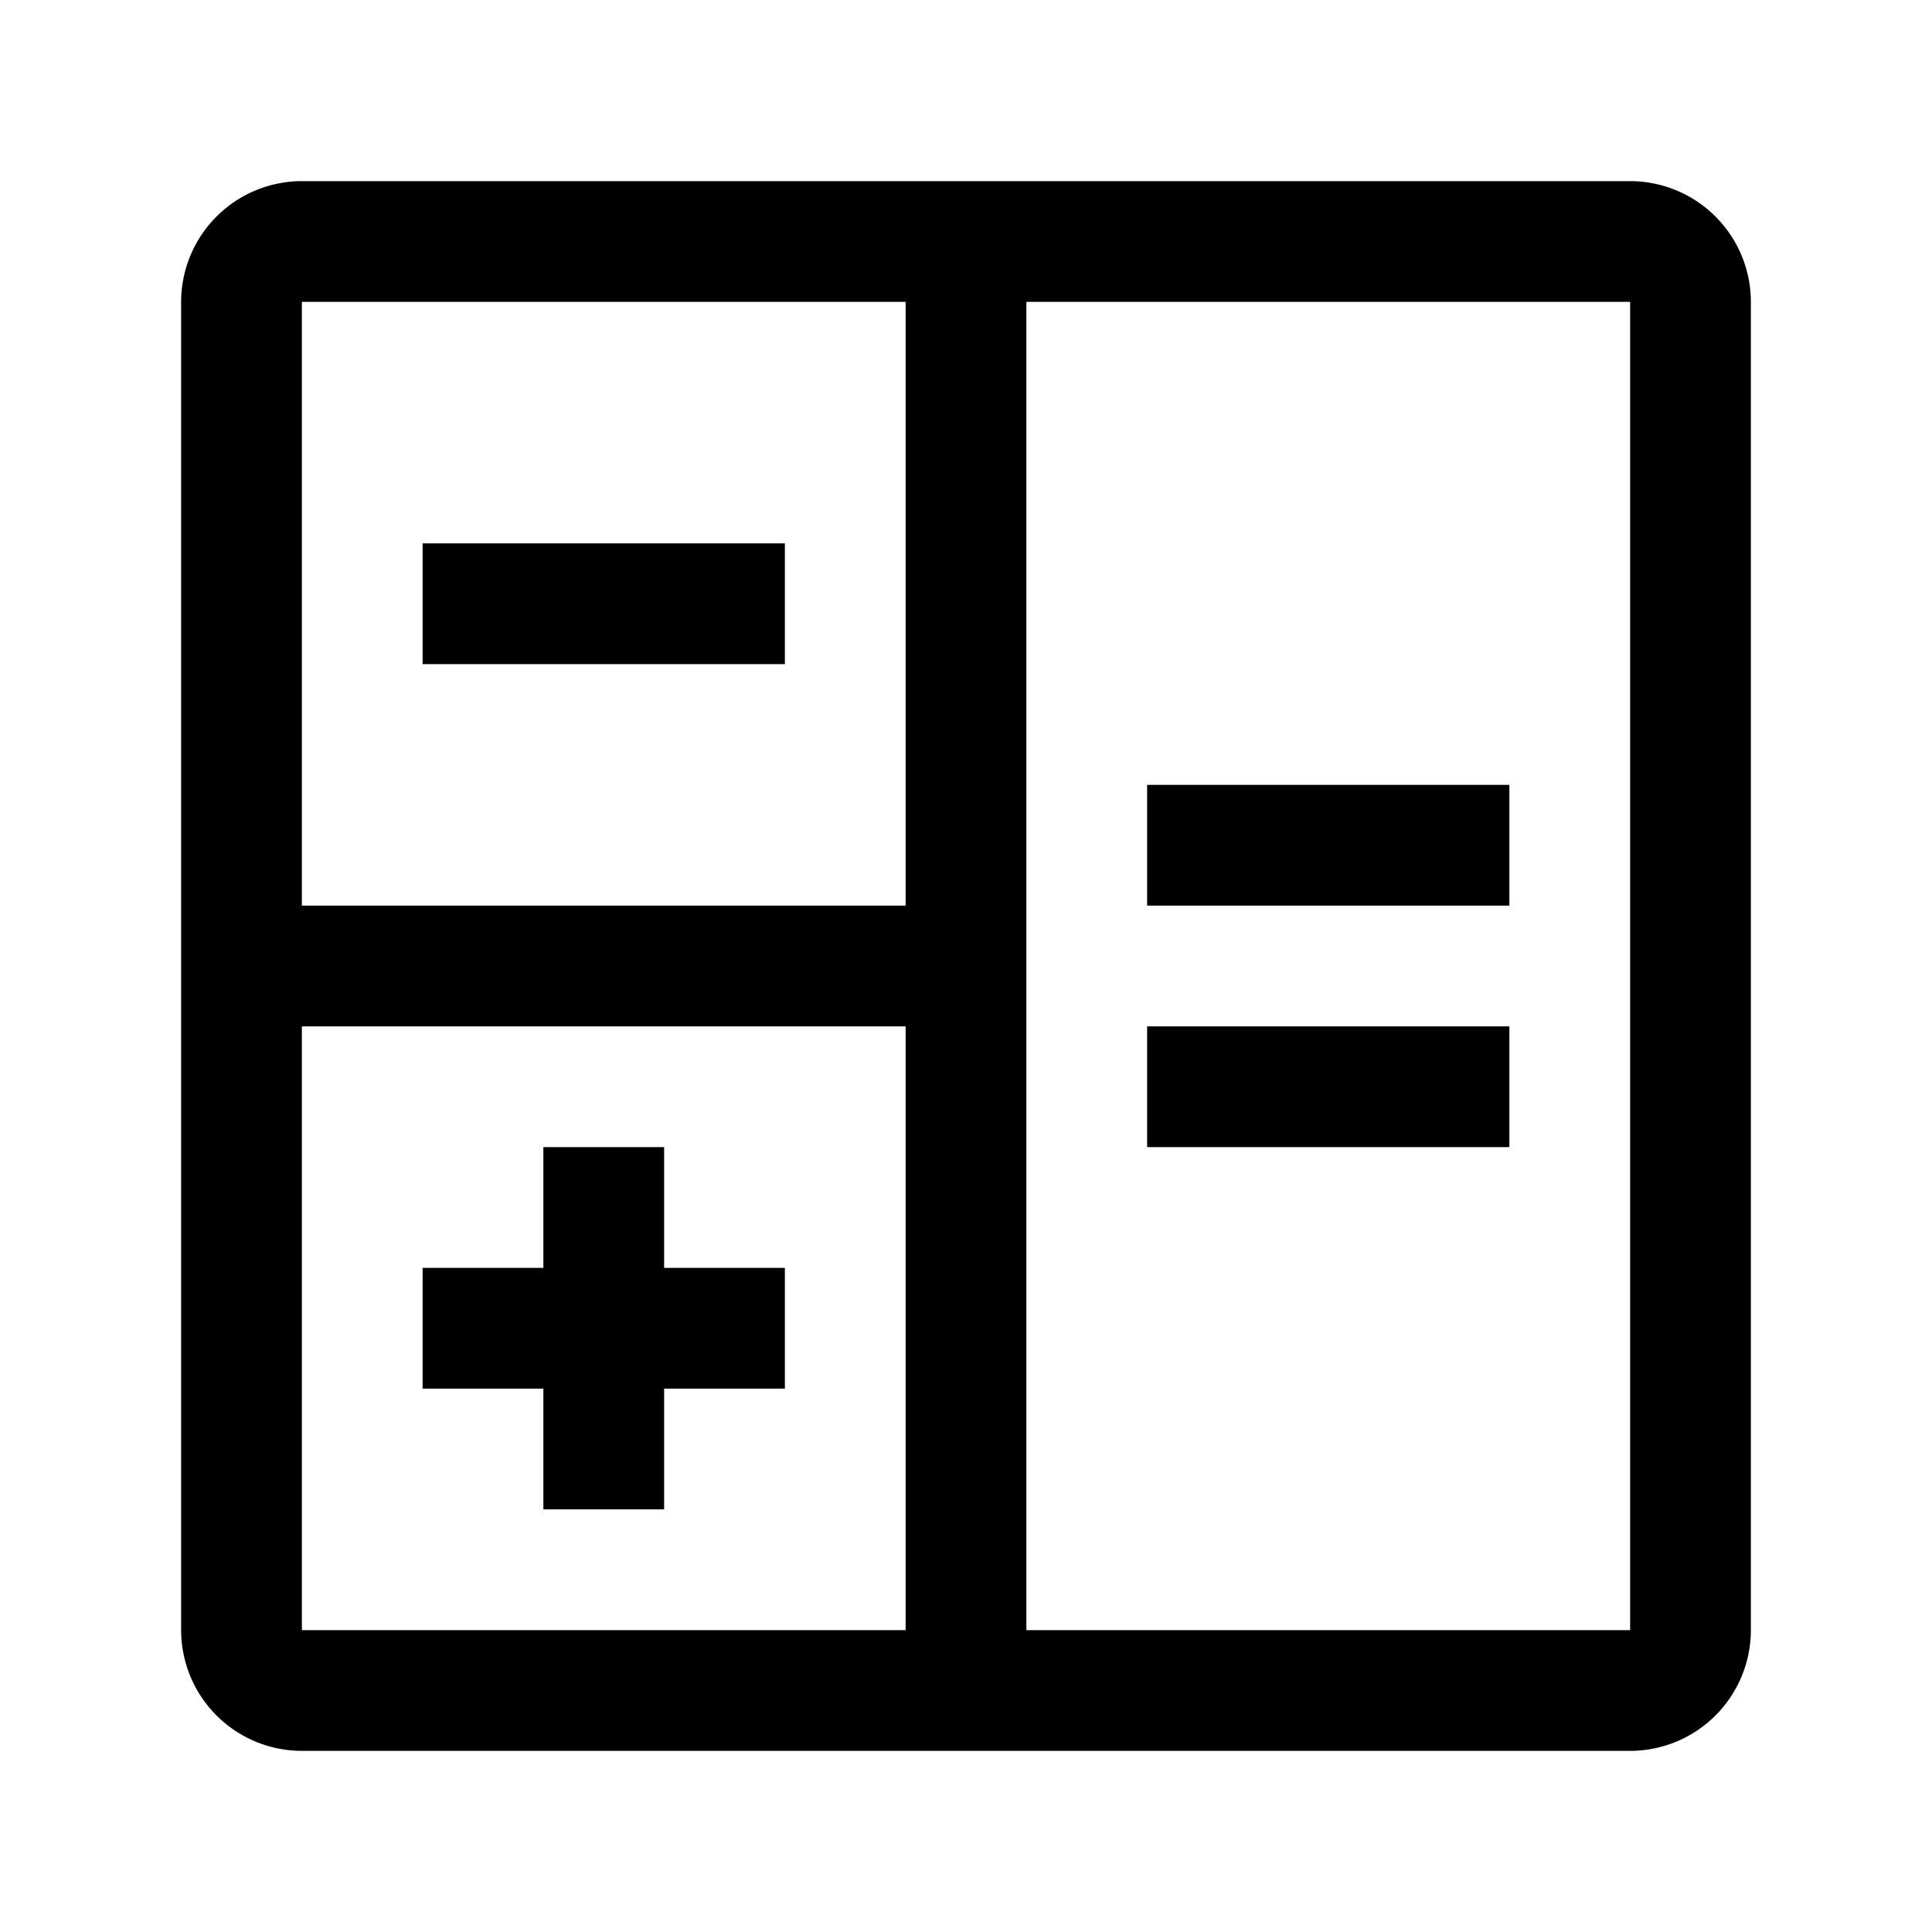 <svg xmlns="http://www.w3.org/2000/svg" viewBox="0 0 32 32" fill="currentColor"><defs></defs><rect x="19" y="13" width="6" height="2"/><polygon points="13 21 11 21 11 19 9 19 9 21 7 21 7 23 9 23 9 25 11 25 11 23 13 23 13 21"/><rect x="7" y="9" width="6" height="2"/><rect x="19" y="17" width="6" height="2"/><path d="M27,3H5A2.002,2.002,0,0,0,3,5V27a2.002,2.002,0,0,0,2,2H27a2.002,2.002,0,0,0,2-2V5A2.002,2.002,0,0,0,27,3ZM15,5V15H5V5ZM5,17H15V27H5ZM17,27V5H27V27Z"/><rect id="_Transparent_Rectangle_" data-name="&lt;Transparent Rectangle&gt;" class="cls-1" width="32" height="32" style="fill: none"/></svg>